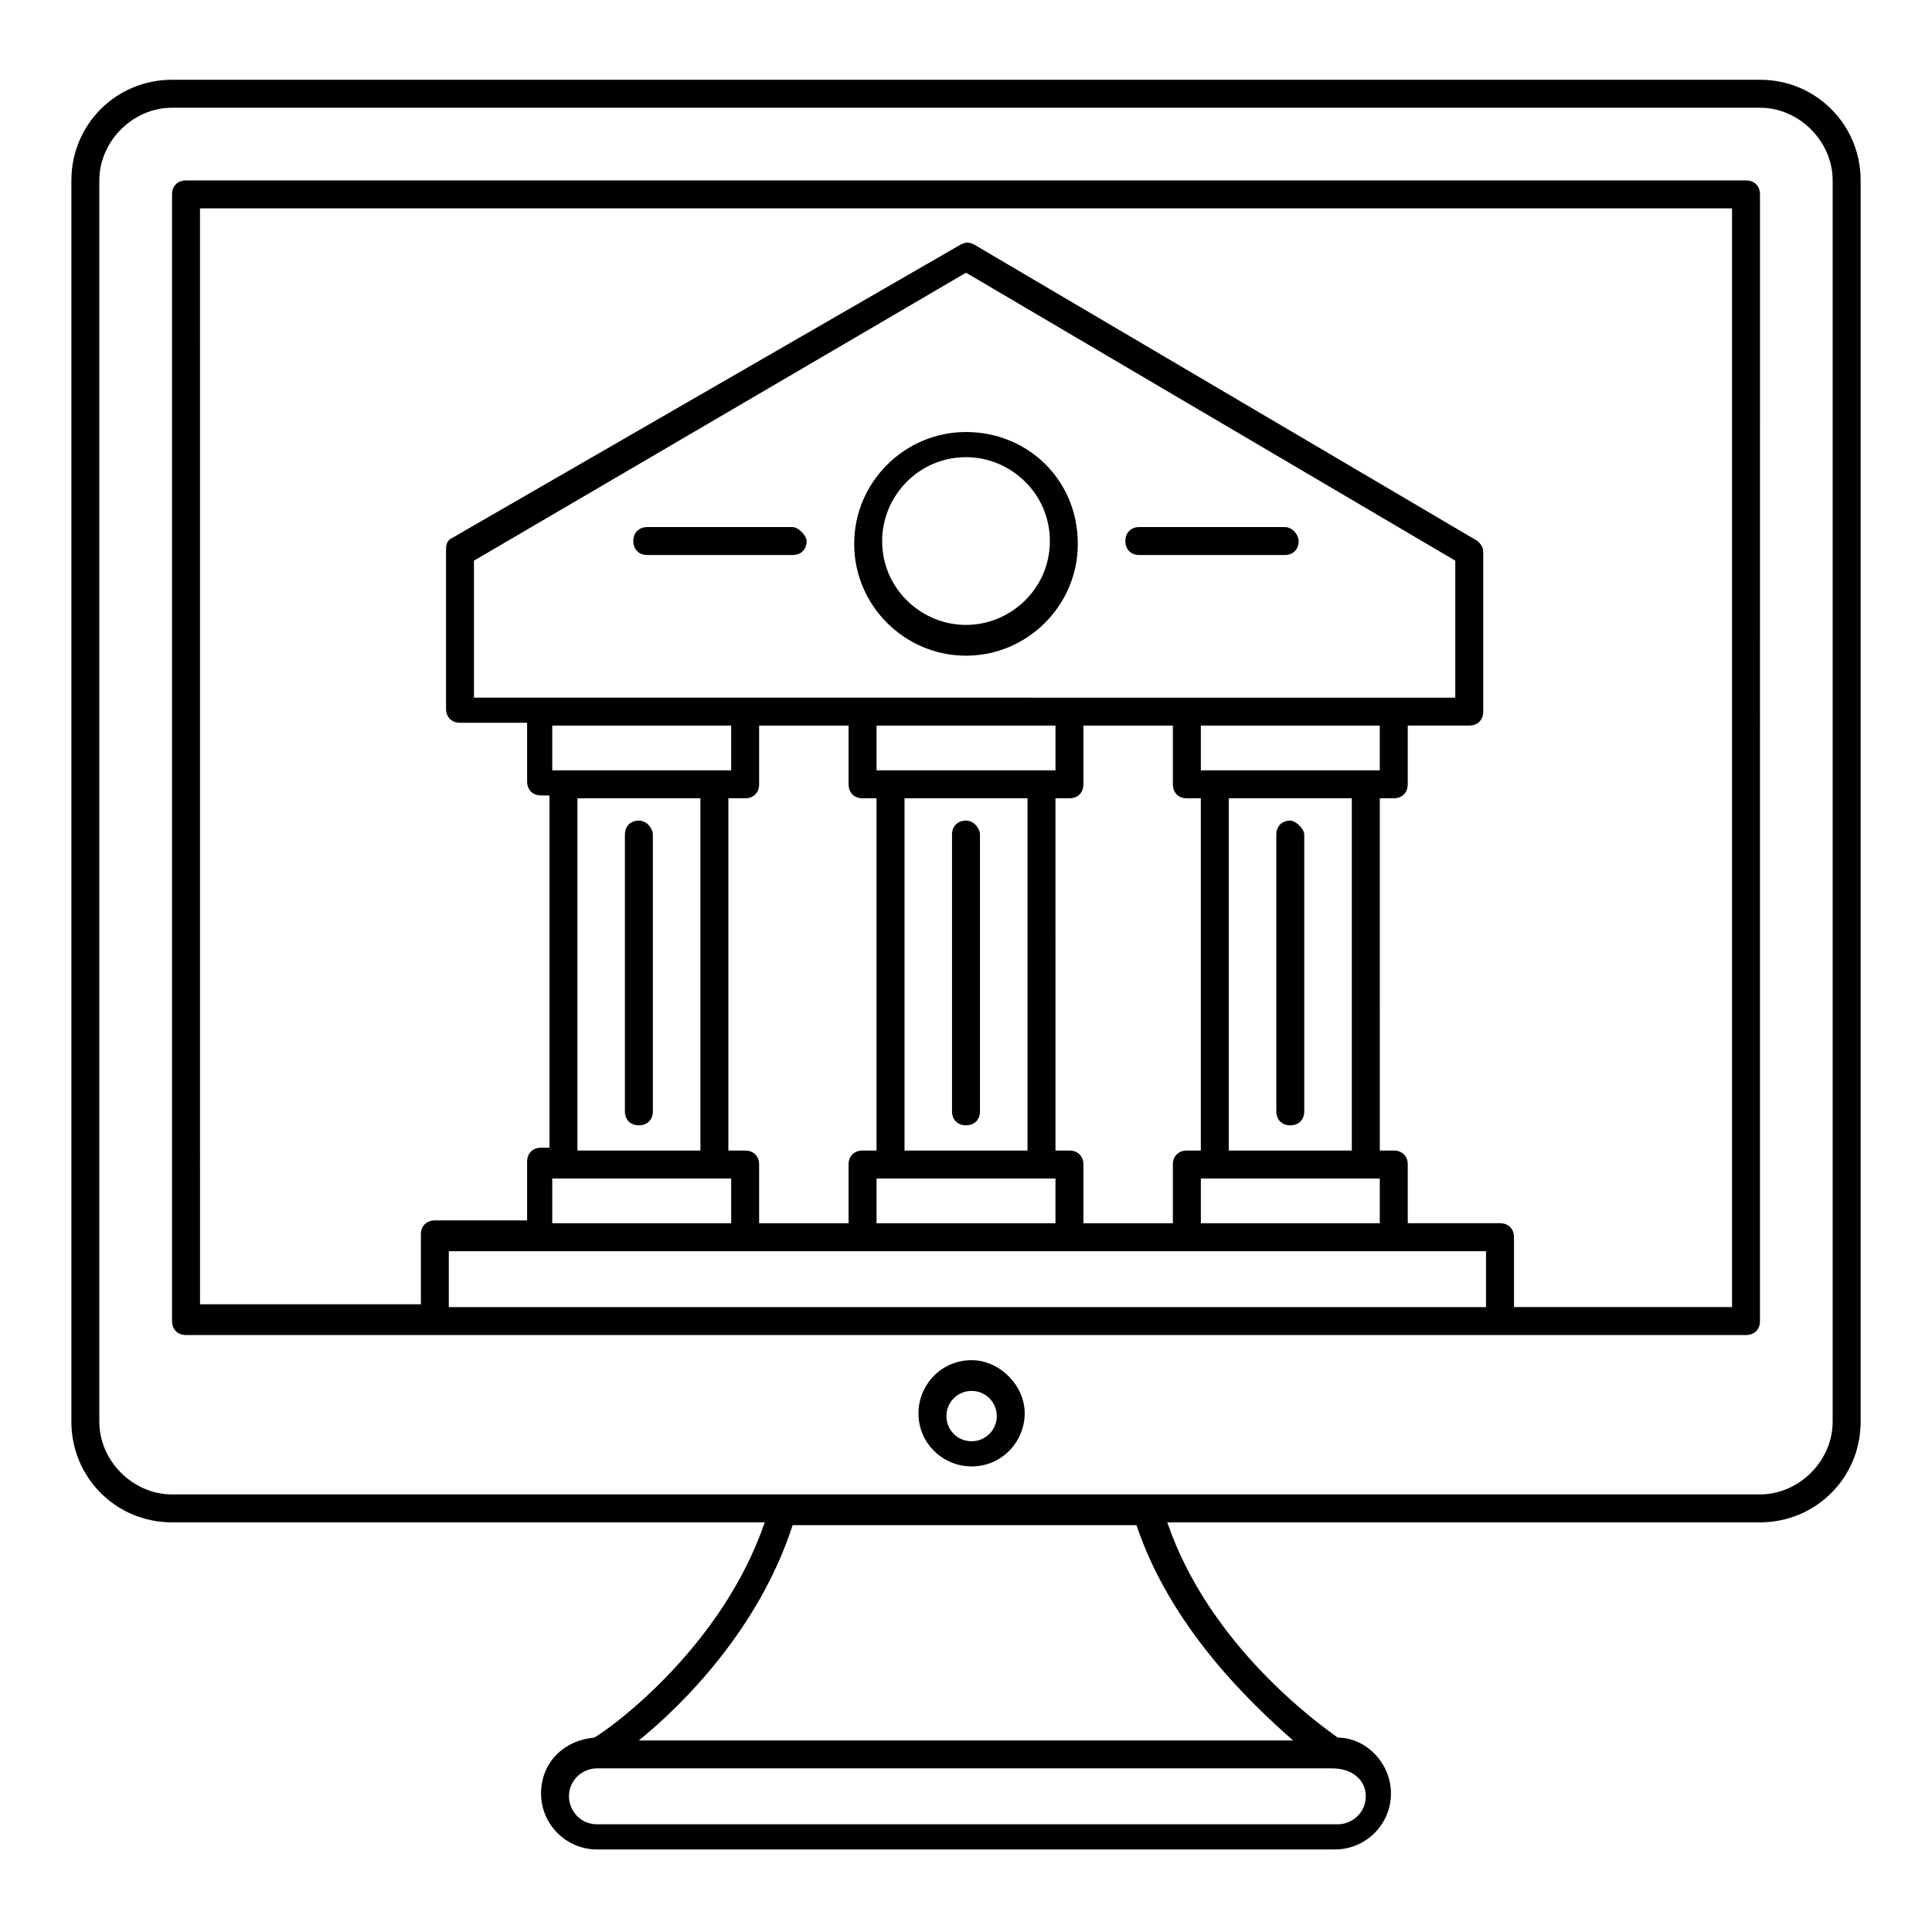 <?xml version="1.0" encoding="UTF-8"?>
<!-- Uploaded to: SVG Repo, www.svgrepo.com, Generator: SVG Repo Mixer Tools -->
<svg fill="#000000" width="800px" height="800px" version="1.1" viewBox="144 144 512 512" xmlns="http://www.w3.org/2000/svg">
 <g>
  <path d="m637.09 520.77v-328.96c0-14.816-11.855-26.672-26.672-26.672h-420.83c-14.816 0-26.672 11.855-26.672 26.672v328.96c0 14.816 11.855 26.672 26.672 26.672h157.07c-11.113 32.598-40.008 54.086-45.195 57.051-8.148 0.742-14.078 6.668-14.078 14.816 0 8.148 6.668 14.816 14.816 14.816h195.6c8.148 0 14.816-6.668 14.816-14.816 0-8.148-6.668-14.816-14.078-14.816-5.188-3.703-34.082-24.449-45.195-57.051h157.07c14.824 0 26.68-11.855 26.68-26.672zm-466.77 0v-328.96c0-10.371 8.891-19.262 19.262-19.262h420.83c10.371 0 19.262 8.891 19.262 19.262v328.96c0 10.371-8.891 19.262-19.262 19.262h-420.83c-10.371 0.004-19.262-8.887-19.262-19.258zm335.62 99.277c0 4.445-3.703 7.41-7.41 7.41h-196.34c-4.445 0-7.41-3.703-7.41-7.41 0-4.445 3.703-7.41 7.41-7.41h194.86c5.188 0.004 8.891 2.965 8.891 7.41zm-19.262-14.816h-173.37c11.855-9.633 31.859-29.637 40.75-57.051h91.129c8.891 26.676 29.637 46.68 41.492 57.051z"/>
  <path d="m606.71 497.8c2.223 0 3.703-1.48 3.703-3.703l0.004-298.58c0-2.223-1.48-3.703-3.703-3.703l-413.42-0.004c-2.223 0-3.703 1.48-3.703 3.703v298.58c0 2.223 1.48 3.703 3.703 3.703 88.168 0.004 325.99 0.004 413.42 0.004zm-409.71-298.58h406.01v291.17h-57.789v-18.523c0-2.223-1.48-3.703-3.703-3.703h-24.449v-15.559c0-2.223-1.48-3.703-3.703-3.703h-3.703l-0.004-93.355h3.703c2.223 0 3.703-1.48 3.703-3.703v-15.559h16.301c2.223 0 3.703-1.48 3.703-3.703v-42.23c0-1.48-0.742-2.223-1.48-2.965l-133.36-78.535c-1.48-0.742-2.223-0.742-3.703 0l-134.84 77.793c-1.48 0.742-1.48 2.223-1.48 2.965v42.23c0 2.223 1.48 3.703 3.703 3.703h17.781v15.559c0 2.223 1.48 3.703 3.703 3.703h2.223v93.352h-2.223c-2.223 0-3.703 1.48-3.703 3.703v15.559l-24.449 0.008c-2.223 0-3.703 1.48-3.703 3.703v18.523h-58.531zm234.12 268.95v-15.559c0-2.223-1.48-3.703-3.703-3.703h-3.703l-0.004-93.355h3.703c2.223 0 3.703-1.48 3.703-3.703v-15.559h23.707v15.559c0 2.223 1.48 3.703 3.703 3.703h3.703v93.352h-3.703c-2.223 0-3.703 1.48-3.703 3.703v15.559zm-85.945 0v-15.559c0-2.223-1.48-3.703-3.703-3.703h-4.445v-93.355h4.445c2.223 0 3.703-1.48 3.703-3.703v-15.559h23.707v15.559c0 2.223 1.48 3.703 3.703 3.703h3.703v93.352h-3.703c-2.223 0-3.703 1.48-3.703 3.703v15.559zm117.06-120.02v-11.855h47.418v11.855h-47.418zm7.41 7.406h32.598v93.352h-32.598zm-200.04-26.672v-36.305l130.4-76.309 129.66 76.312v36.305zm106.69 19.266v-11.855h47.418v11.855h-47.418zm7.41 7.406h32.598v93.352h-32.598zm-93.352-7.406v-11.855h47.418l-0.004 11.855h-47.414zm6.668 7.406h32.598v93.352h-32.598zm-6.668 112.62v-11.855h47.418v11.855zm85.941 0v-11.855h47.418v11.855zm85.945 0v-11.855h47.418v11.855zm-199.3 22.227v-14.816h274.87v14.816z"/>
  <path d="m401.48 504.46c-8.148 0-14.078 6.668-14.078 14.078 0 8.148 6.668 14.078 14.078 14.078 8.148 0 14.078-6.668 14.078-14.078 0-7.41-6.668-14.078-14.078-14.078zm0 21.484c-3.703 0-6.668-2.965-6.668-6.668s2.965-6.668 6.668-6.668 6.668 2.965 6.668 6.668c0 3.707-2.965 6.668-6.668 6.668z"/>
  <path d="m400 258.49c-16.301 0-29.637 13.336-29.637 29.637s13.336 29.637 29.637 29.637 29.637-13.336 29.637-29.637c-0.004-17.043-13.34-29.637-29.637-29.637zm0 51.121c-11.855 0-22.227-9.633-22.227-22.227 0-11.855 9.633-22.227 22.227-22.227 11.855 0 22.227 9.633 22.227 22.227s-10.375 22.227-22.227 22.227z"/>
  <path d="m313.31 361.47c-2.223 0-3.703 1.48-3.703 3.703v73.348c0 2.223 1.48 3.703 3.703 3.703s3.703-1.48 3.703-3.703v-73.348c0.004-1.48-1.48-3.703-3.703-3.703z"/>
  <path d="m400 361.47c-2.223 0-3.703 1.48-3.703 3.703v73.348c0 2.223 1.48 3.703 3.703 3.703s3.703-1.48 3.703-3.703v-73.348c0-1.48-1.48-3.703-3.703-3.703z"/>
  <path d="m485.94 361.47c-2.223 0-3.703 1.48-3.703 3.703v73.348c0 2.223 1.48 3.703 3.703 3.703s3.703-1.48 3.703-3.703v-73.348c0.004-1.48-2.219-3.703-3.703-3.703z"/>
  <path d="m484.46 283.68h-38.527c-2.223 0-3.703 1.48-3.703 3.703 0 2.223 1.48 3.703 3.703 3.703h38.527c2.223 0 3.703-1.48 3.703-3.703 0-1.48-1.48-3.703-3.703-3.703z"/>
  <path d="m354.06 283.68h-38.527c-2.223 0-3.703 1.48-3.703 3.703 0 2.223 1.48 3.703 3.703 3.703h38.527c2.223 0 3.703-1.48 3.703-3.703 0-1.48-2.223-3.703-3.703-3.703z"/>
 </g>
</svg>